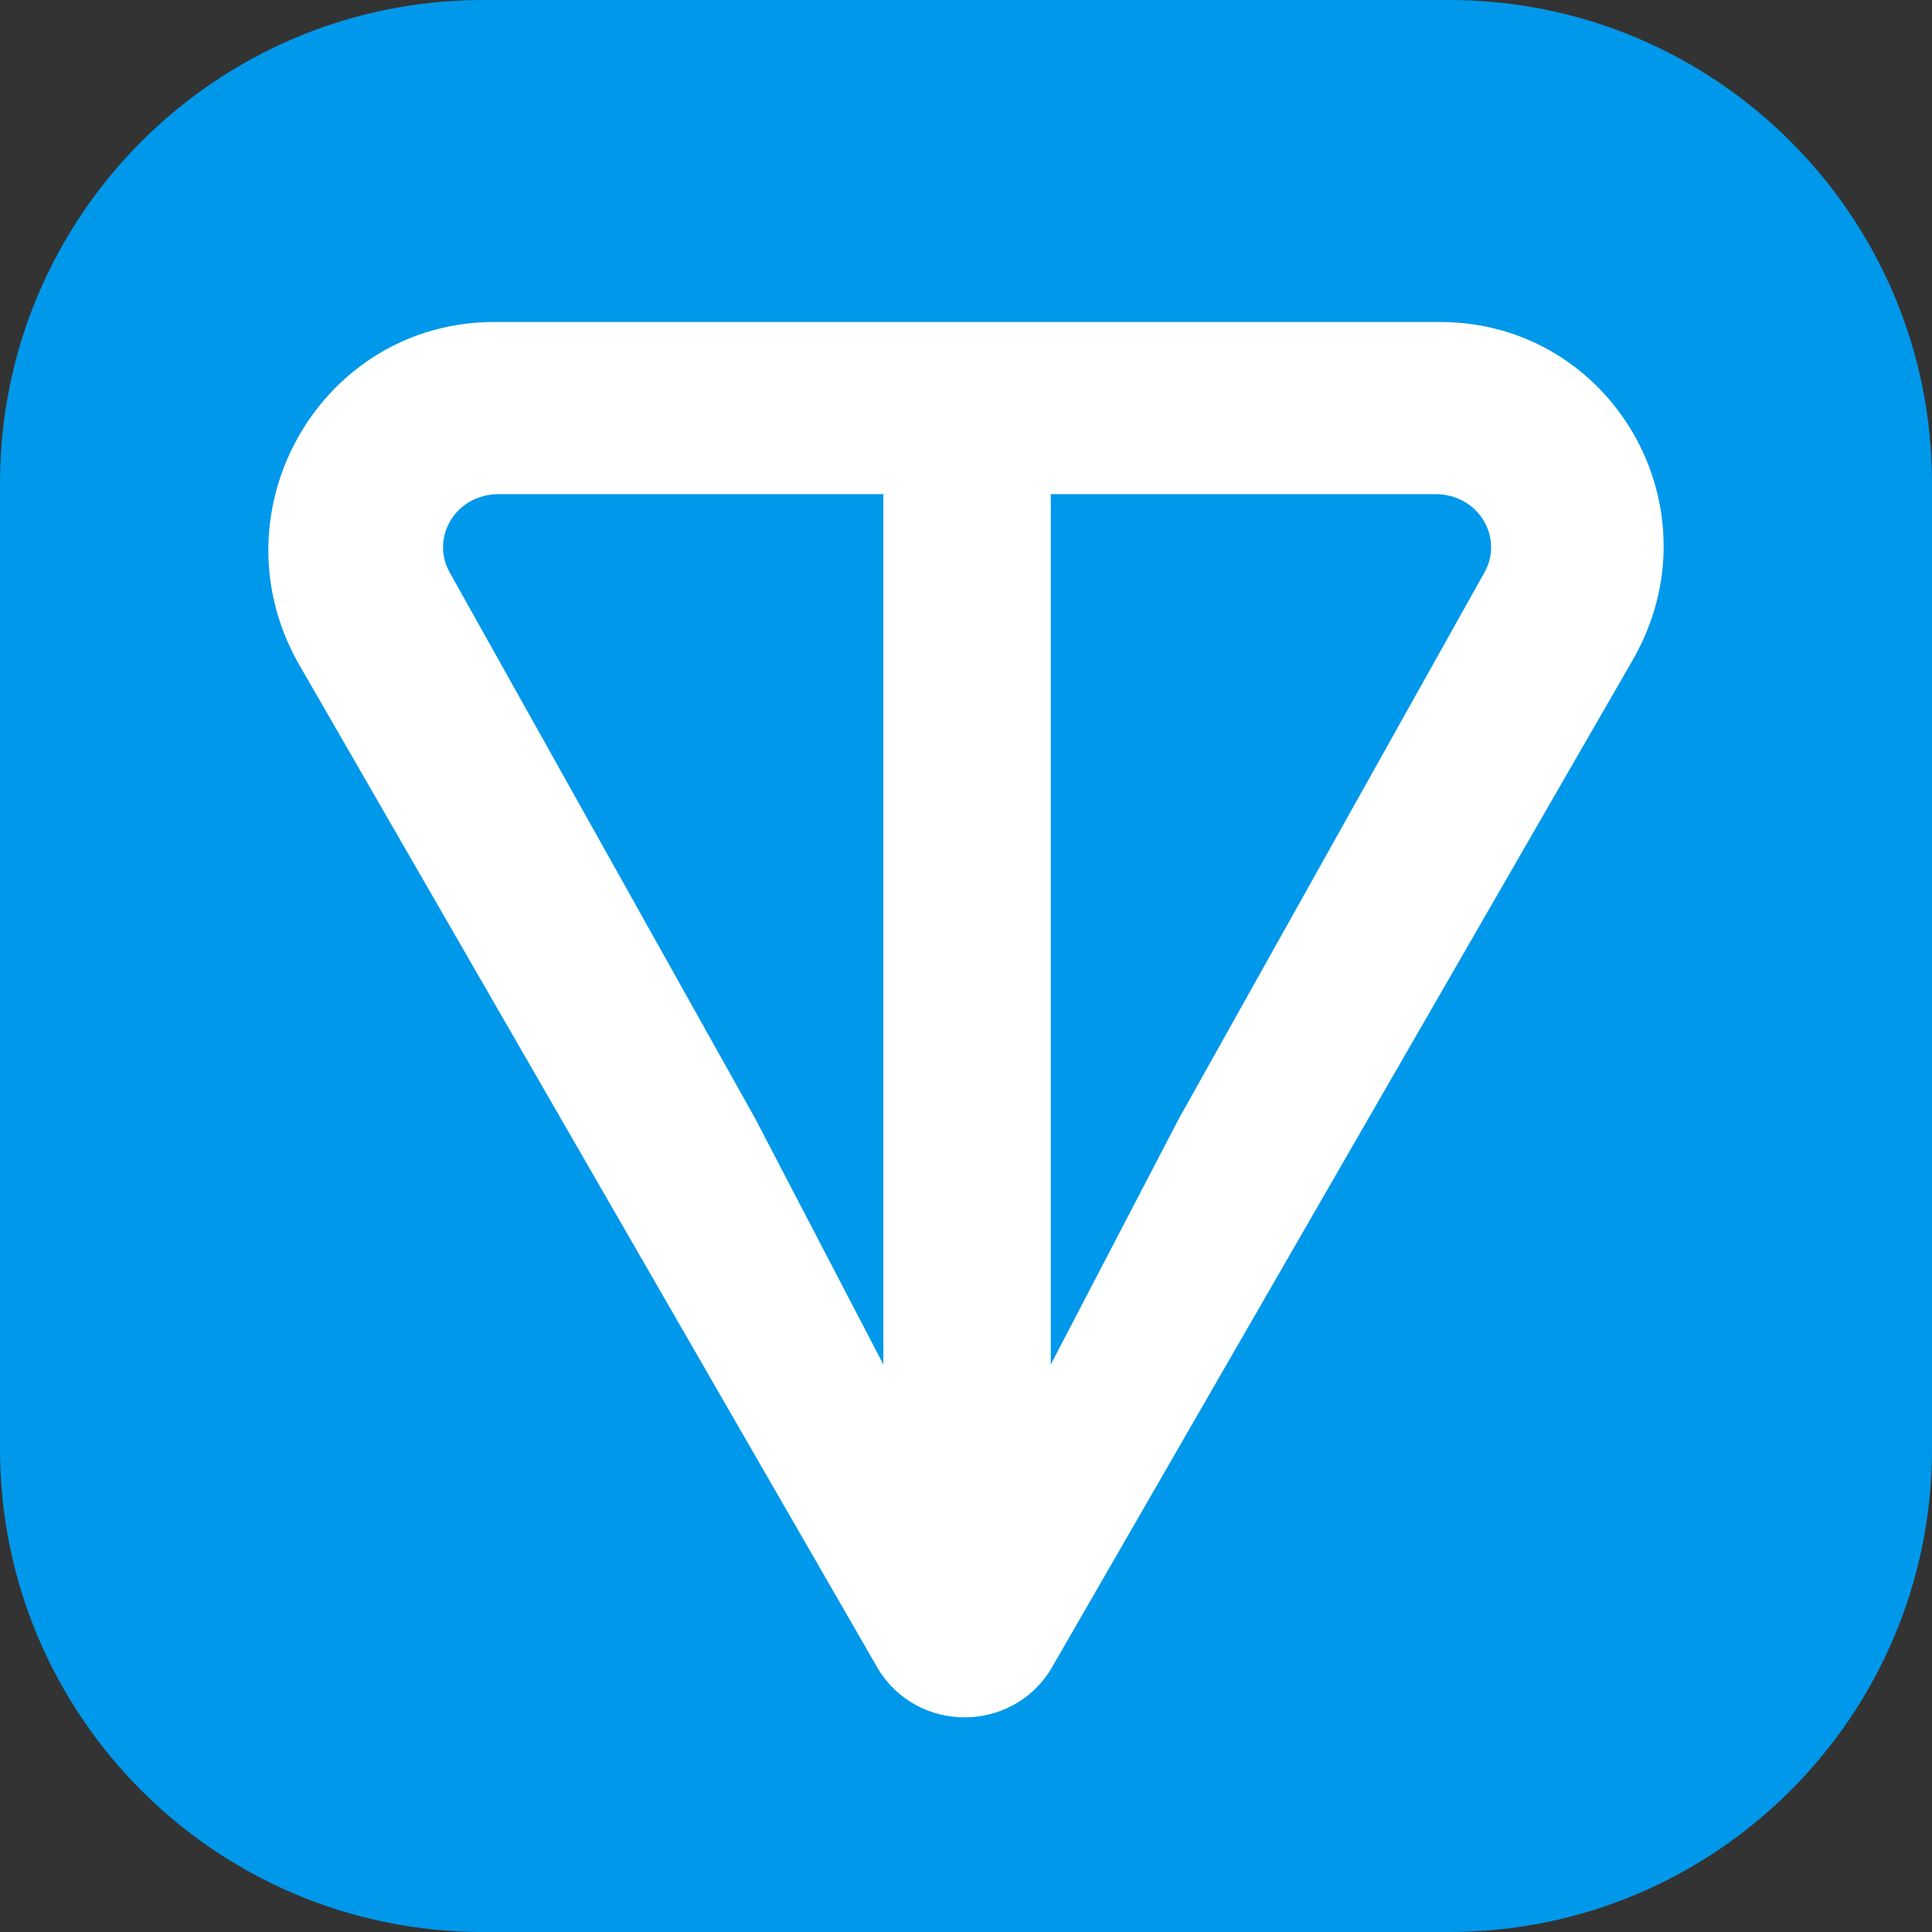 <svg width="36" height="36" viewBox="0 0 36 36" fill="none" xmlns="http://www.w3.org/2000/svg">
<rect x="0" y="0" width="36" height="36" fill="#333333" stroke="none"/>
<g clip-path="url(#clip0_1210_21)">
<path d="M27 0H9C4.029 0 0 4.029 0 9V27C0 31.971 4.029 36 9 36H27C31.971 36 36 31.971 36 27V9C36 4.029 31.971 0 27 0Z" fill="#0098EA"/>
<path d="M26.831 6H9.209C5.997 6 3.978 9.482 5.538 12.322L16.368 31.107C17.102 32.298 18.846 32.298 19.58 31.107L30.41 12.322C32.062 9.482 30.043 6 26.831 6ZM16.46 25.426L14.073 20.844L8.383 10.673C8.016 10.032 8.475 9.207 9.301 9.207H16.46V25.426ZM27.657 10.673L21.967 20.844L19.58 25.426V9.207H26.739C27.565 9.207 28.024 10.032 27.657 10.673Z" fill="white"/>
</g>
<defs>
<clipPath id="clip0_1210_21">
<rect width="36" height="36" fill="white"/>
</clipPath>
</defs>
</svg>
